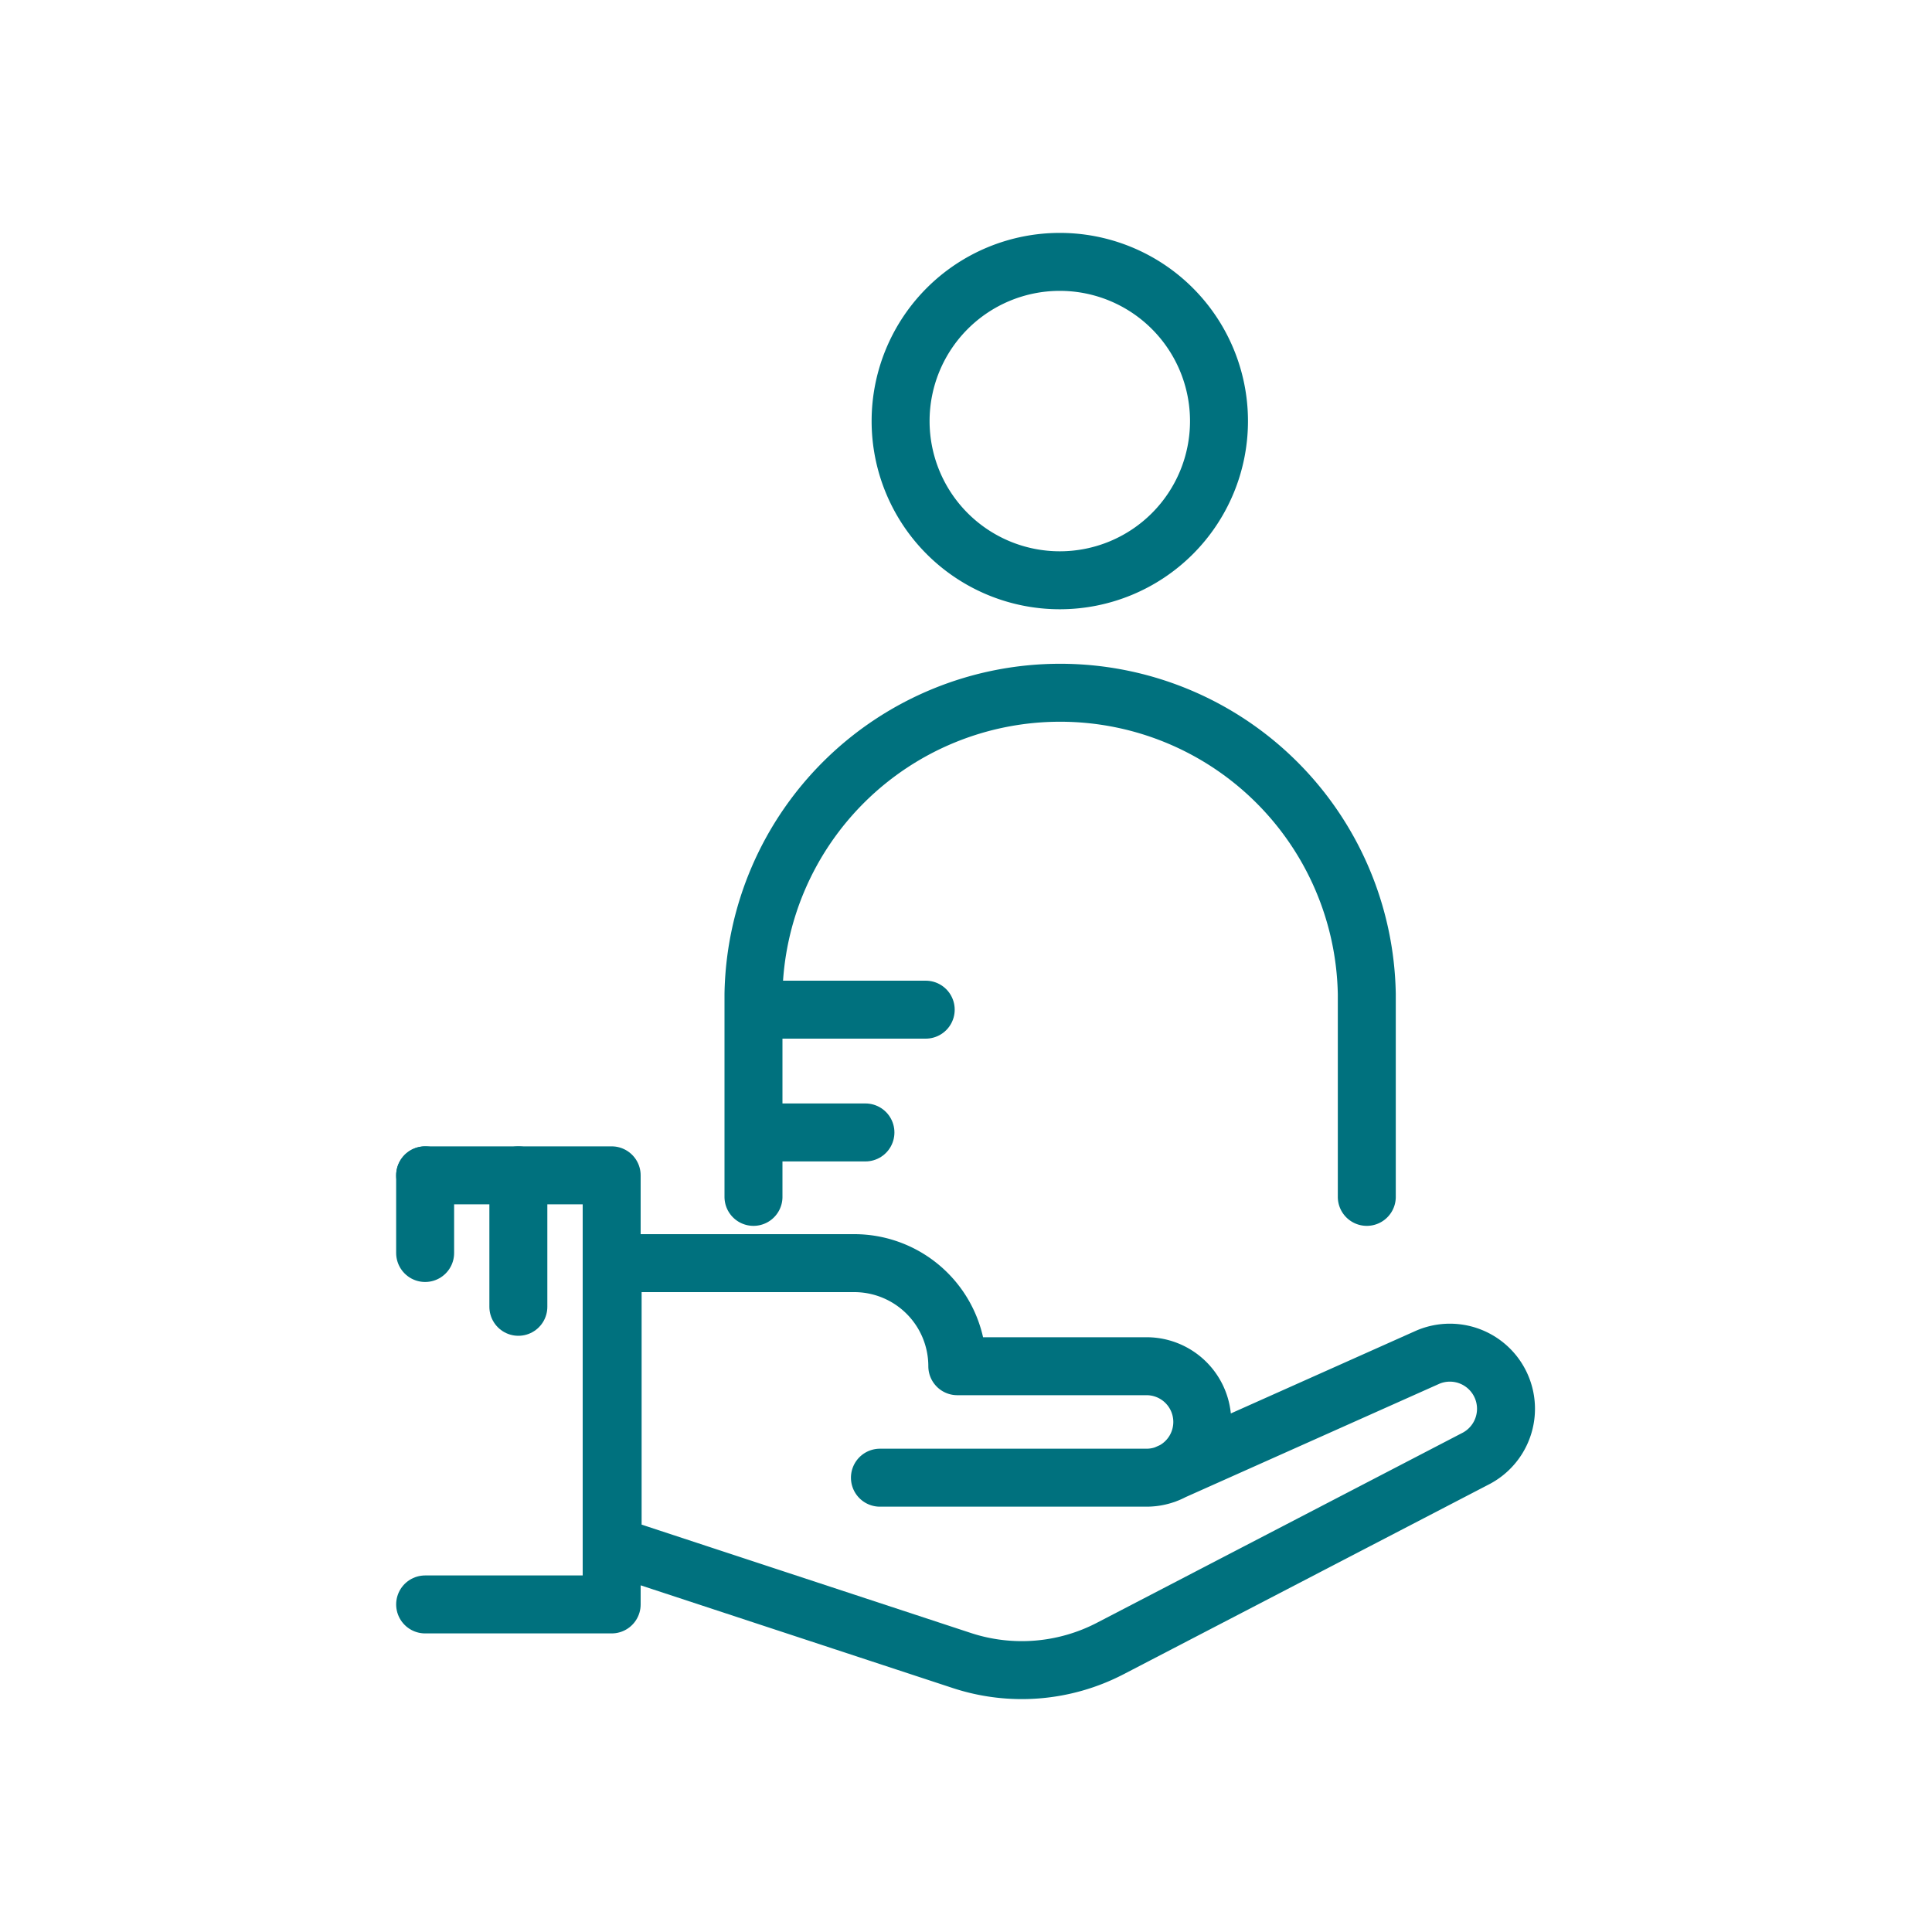<svg id="Layer_1" data-name="Layer 1" xmlns="http://www.w3.org/2000/svg" viewBox="0 0 200 200"><defs><style>.cls-1{fill:none;stroke:#00717e;stroke-linecap:round;stroke-linejoin:round;stroke-width:6px;}</style></defs><path class="cls-1" d="M126.19,43.59a16.48,16.48,0,1,1-16.48-16.48A16.48,16.48,0,0,1,126.19,43.59Z"/><path class="cls-1" d="M78,123.9v-21a31.75,31.75,0,0,1,63.49,0v21"/><line class="cls-1" x1="95.83" y1="104.52" x2="80.59" y2="104.52"/><line class="cls-1" x1="89.59" y1="117.23" x2="80.59" y2="117.23"/><path class="cls-1" d="M120.62,152.64l27.2-12.15a5.81,5.81,0,0,1,5.05,10.45l-37.93,19.71a19.87,19.87,0,0,1-15.39,1.24L63.42,160V130.76h25A10.67,10.67,0,0,1,99.1,141.43h19.59a5.77,5.77,0,1,1,0,11.54H91.09"/><polyline class="cls-1" points="44.01 166.09 63.32 166.09 63.32 121.67 44.01 121.67"/><line class="cls-1" x1="53.66" y1="135.28" x2="53.66" y2="121.67"/><line class="cls-1" x1="44.01" y1="129.71" x2="44.01" y2="121.67"/></svg>